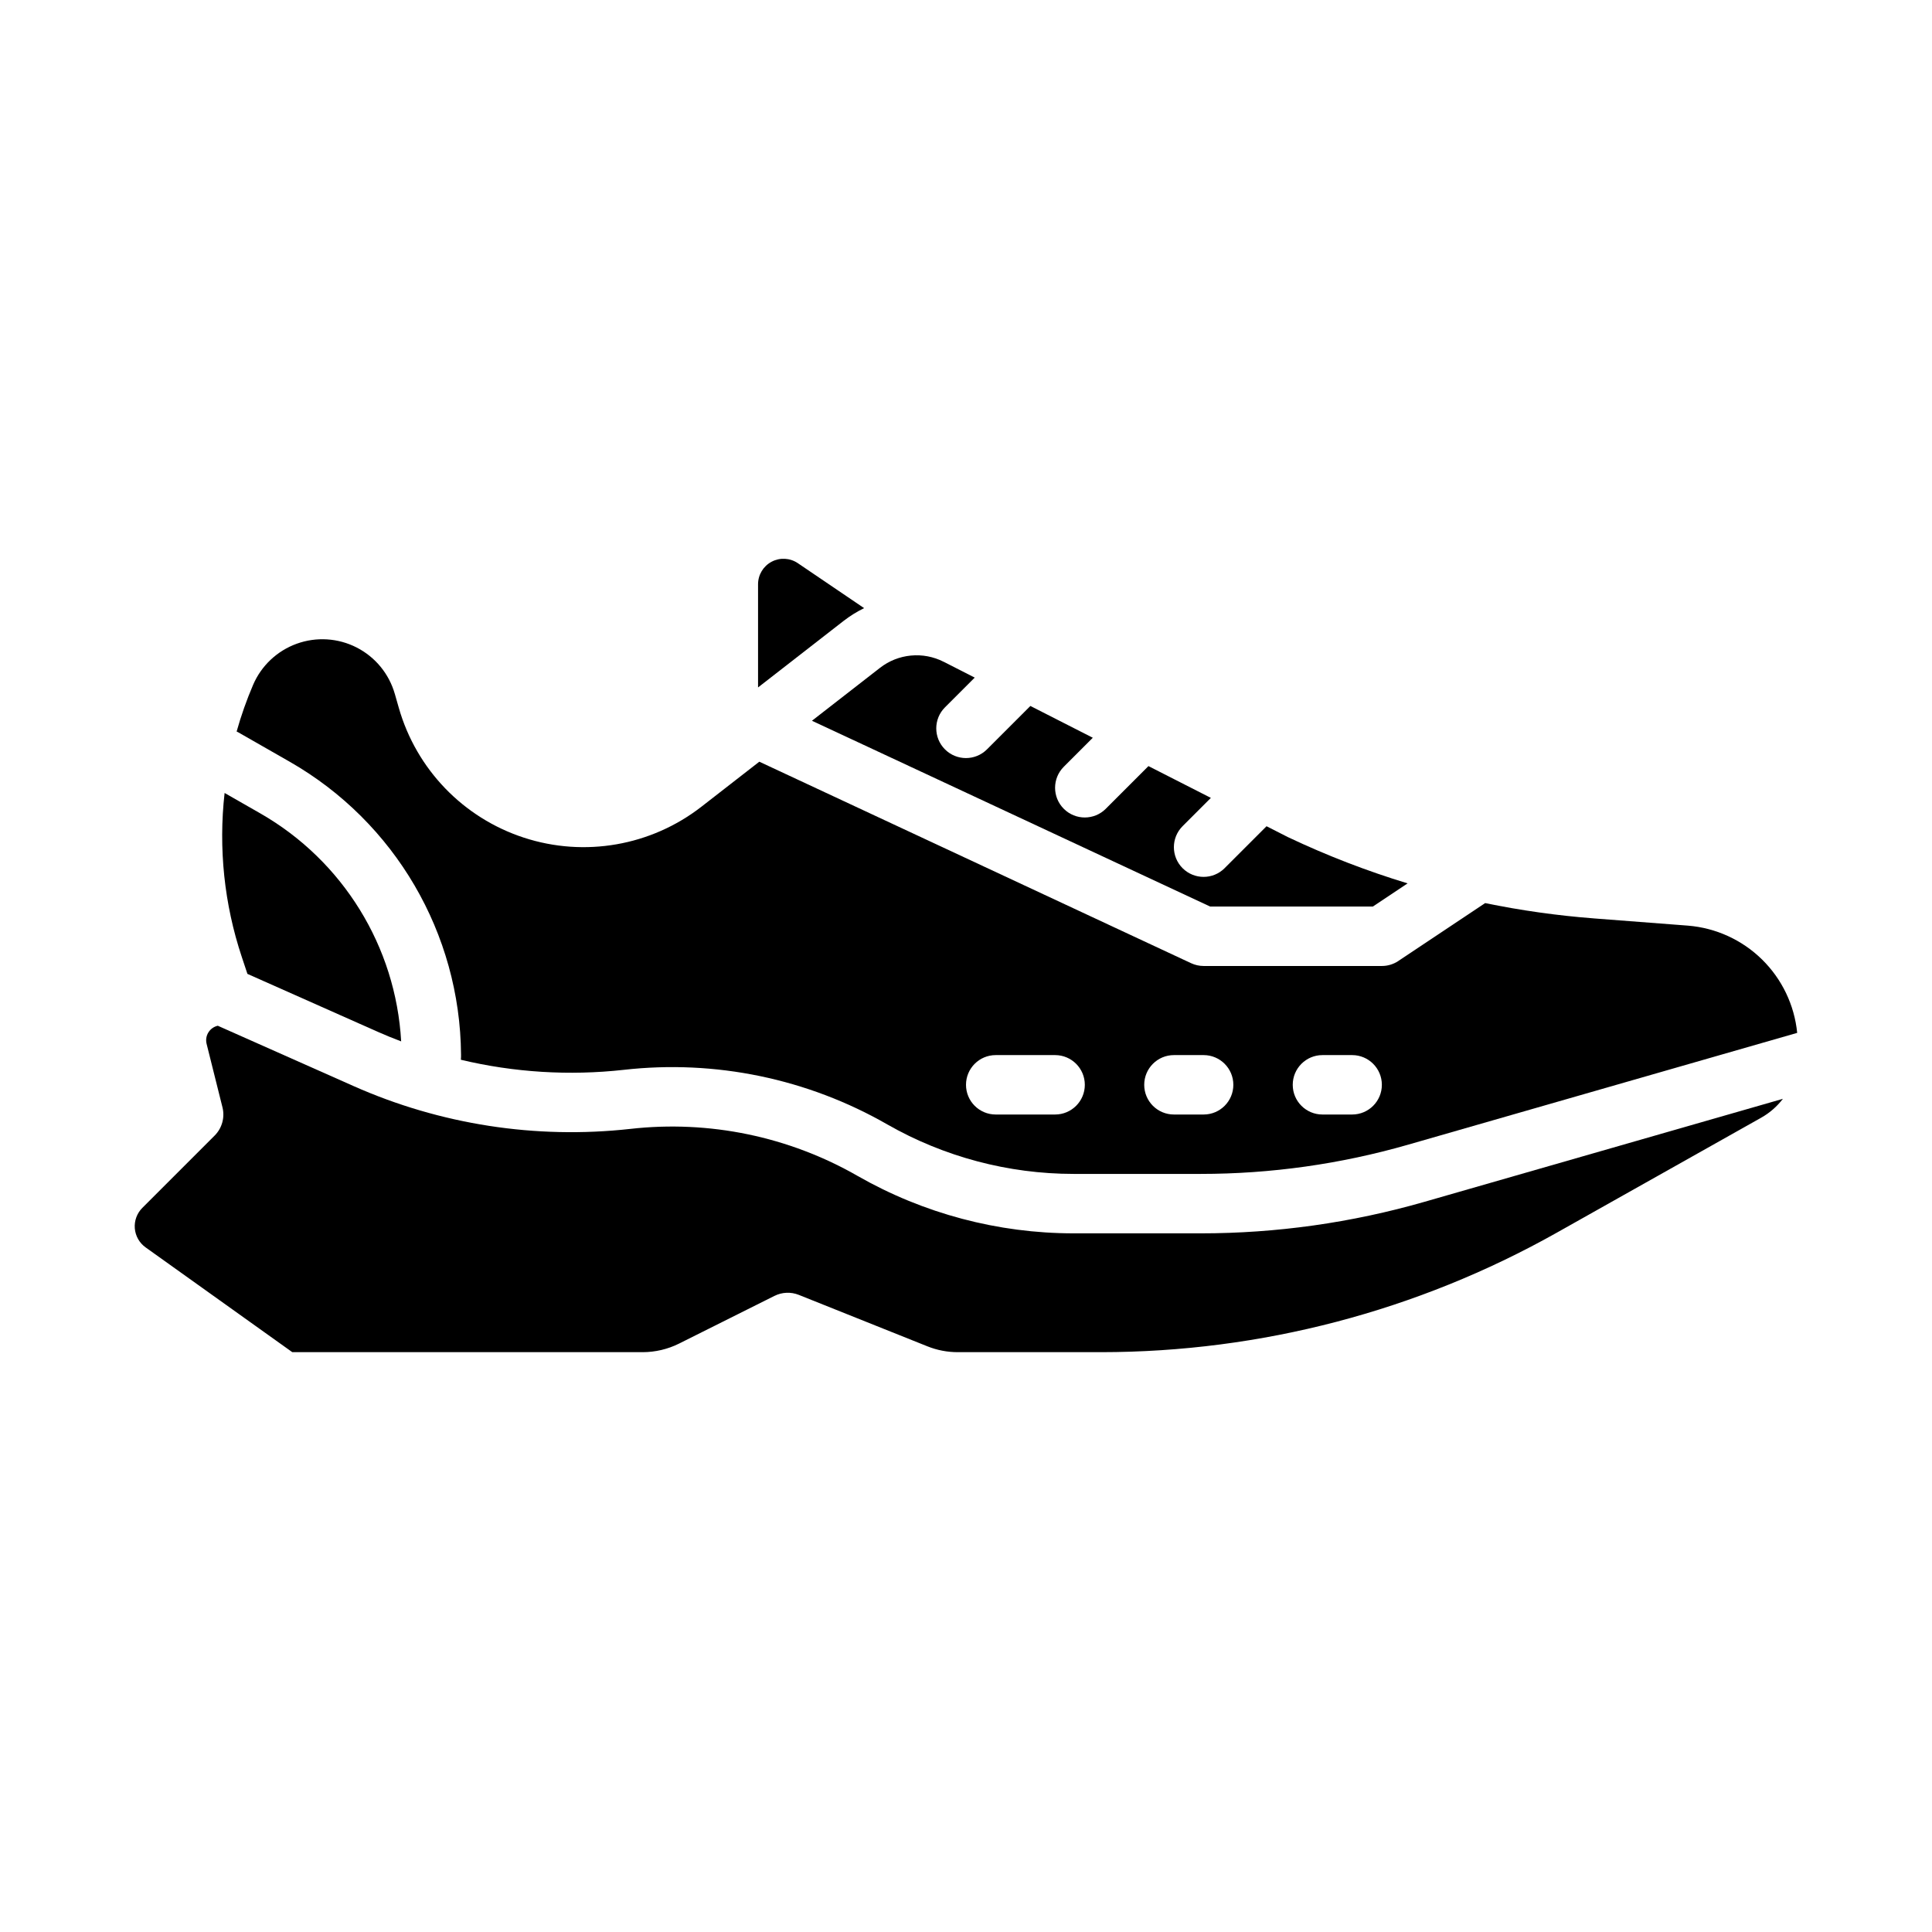 <?xml version="1.0" encoding="UTF-8"?>
<!-- Uploaded to: SVG Repo, www.svgrepo.com, Generator: SVG Repo Mixer Tools -->
<svg fill="#000000" width="800px" height="800px" version="1.1" viewBox="144 144 512 512" xmlns="http://www.w3.org/2000/svg">
 <g>
  <path d="m220.83 345.9c27.824 15.945 45.09 45.465 45.348 77.531v0.184 0.426-0.004c0 0.273-0.016 0.543-0.043 0.812 14.121 3.363 28.715 4.269 43.145 2.672 24.238-2.746 48.723 2.324 69.879 14.473 15.031 8.582 32.039 13.098 49.348 13.105h33.711c18.566 0 37.047-2.602 54.895-7.731l103.16-29.645c-0.734-7.375-4.031-14.258-9.316-19.449-5.289-5.195-12.227-8.367-19.613-8.969l-25.008-1.922v-0.004c-9.66-0.742-19.262-2.098-28.75-4.051l-23.016 15.344h0.004c-1.293 0.863-2.812 1.324-4.367 1.324h-47.23c-1.152 0-2.289-0.254-3.332-0.742l-114.42-53.395-15.332 11.922c-13.348 10.383-30.984 13.461-47.062 8.207-16.078-5.25-28.5-18.145-33.145-34.406l-1.055-3.695h-0.004c-1.52-5.32-5.18-9.77-10.105-12.289-4.926-2.519-10.672-2.883-15.879-1.004-5.203 1.879-9.395 5.828-11.574 10.91-1.719 4.019-3.176 8.148-4.359 12.355 0.133 0.066 0.262 0.125 0.395 0.195zm273.63 77.711h7.875c4.348 0 7.871 3.527 7.871 7.875 0 4.348-3.523 7.871-7.871 7.871h-7.875c-4.348 0-7.871-3.523-7.871-7.871 0-4.348 3.523-7.875 7.871-7.875zm-39.359 0h7.875c4.348 0 7.871 3.527 7.871 7.875 0 4.348-3.523 7.871-7.871 7.871h-7.875c-4.348 0-7.871-3.523-7.871-7.871 0-4.348 3.523-7.875 7.871-7.875zm-47.23 0h15.742c4.348 0 7.875 3.527 7.875 7.875 0 4.348-3.527 7.871-7.875 7.871h-15.742c-4.348 0-7.871-3.523-7.871-7.871 0-4.348 3.523-7.875 7.871-7.875z"/>
  <path d="m373 305.16-17.57-11.914c-2.066-1.402-4.742-1.551-6.949-0.379s-3.59 3.465-3.59 5.965v27.348l22.68-17.641c1.691-1.309 3.508-2.441 5.43-3.379z"/>
  <path d="m464.72 384.25h43.098l9.215-6.144c-10.82-3.289-21.387-7.371-31.613-12.211l-0.203-0.098-5.57-2.836-11.121 11.121 0.008-0.004c-3.074 3.074-8.059 3.074-11.137 0-3.074-3.074-3.074-8.059 0-11.133l7.496-7.496-16.543-8.426-11.309 11.309 0.004 0.004c-3.074 3.074-8.059 3.074-11.133 0-3.074-3.074-3.074-8.059 0-11.133l7.691-7.691-16.543-8.426-11.504 11.504c-3.074 3.074-8.059 3.074-11.133 0s-3.074-8.059 0-11.133l7.887-7.887-8.266-4.211-0.004 0.004c-2.664-1.352-5.66-1.918-8.637-1.633-2.977 0.281-5.809 1.402-8.172 3.234l-18.055 14.043z"/>
  <path d="m462.21 470.85h-33.711c-20.051-0.008-39.75-5.242-57.16-15.18-18.262-10.488-39.402-14.867-60.328-12.496-25.027 2.773-50.344-1.152-73.355-11.371l-35.938-15.969c-1.039 0.23-1.938 0.871-2.496 1.773-0.559 0.906-0.727 1.996-0.469 3.027l4.203 16.816c0.672 2.684-0.113 5.523-2.066 7.481l-19.168 19.168c-1.434 1.43-2.16 3.418-1.996 5.438 0.168 2.016 1.215 3.859 2.863 5.035l38.871 27.766h92.844c3.359-0.004 6.676-0.785 9.68-2.285l25.254-12.629h0.004c2.012-1.004 4.356-1.102 6.445-0.27l34.082 13.633c2.555 1.027 5.285 1.551 8.039 1.551h38.023-0.004c42.246-0.023 83.773-10.902 120.61-31.594l54.27-30.527h-0.004c2.25-1.262 4.215-2.969 5.781-5.016l-95.027 27.305c-19.262 5.535-39.203 8.344-59.242 8.344z"/>
  <path d="m209.57 402.09 34.488 15.328c2.066 0.918 4.152 1.762 6.258 2.562l-0.004 0.004c-1.406-25.148-15.441-47.879-37.293-60.406l-9.496-5.43c-1.656 14.645-0.102 29.477 4.555 43.461z"/>
 </g>
</svg>